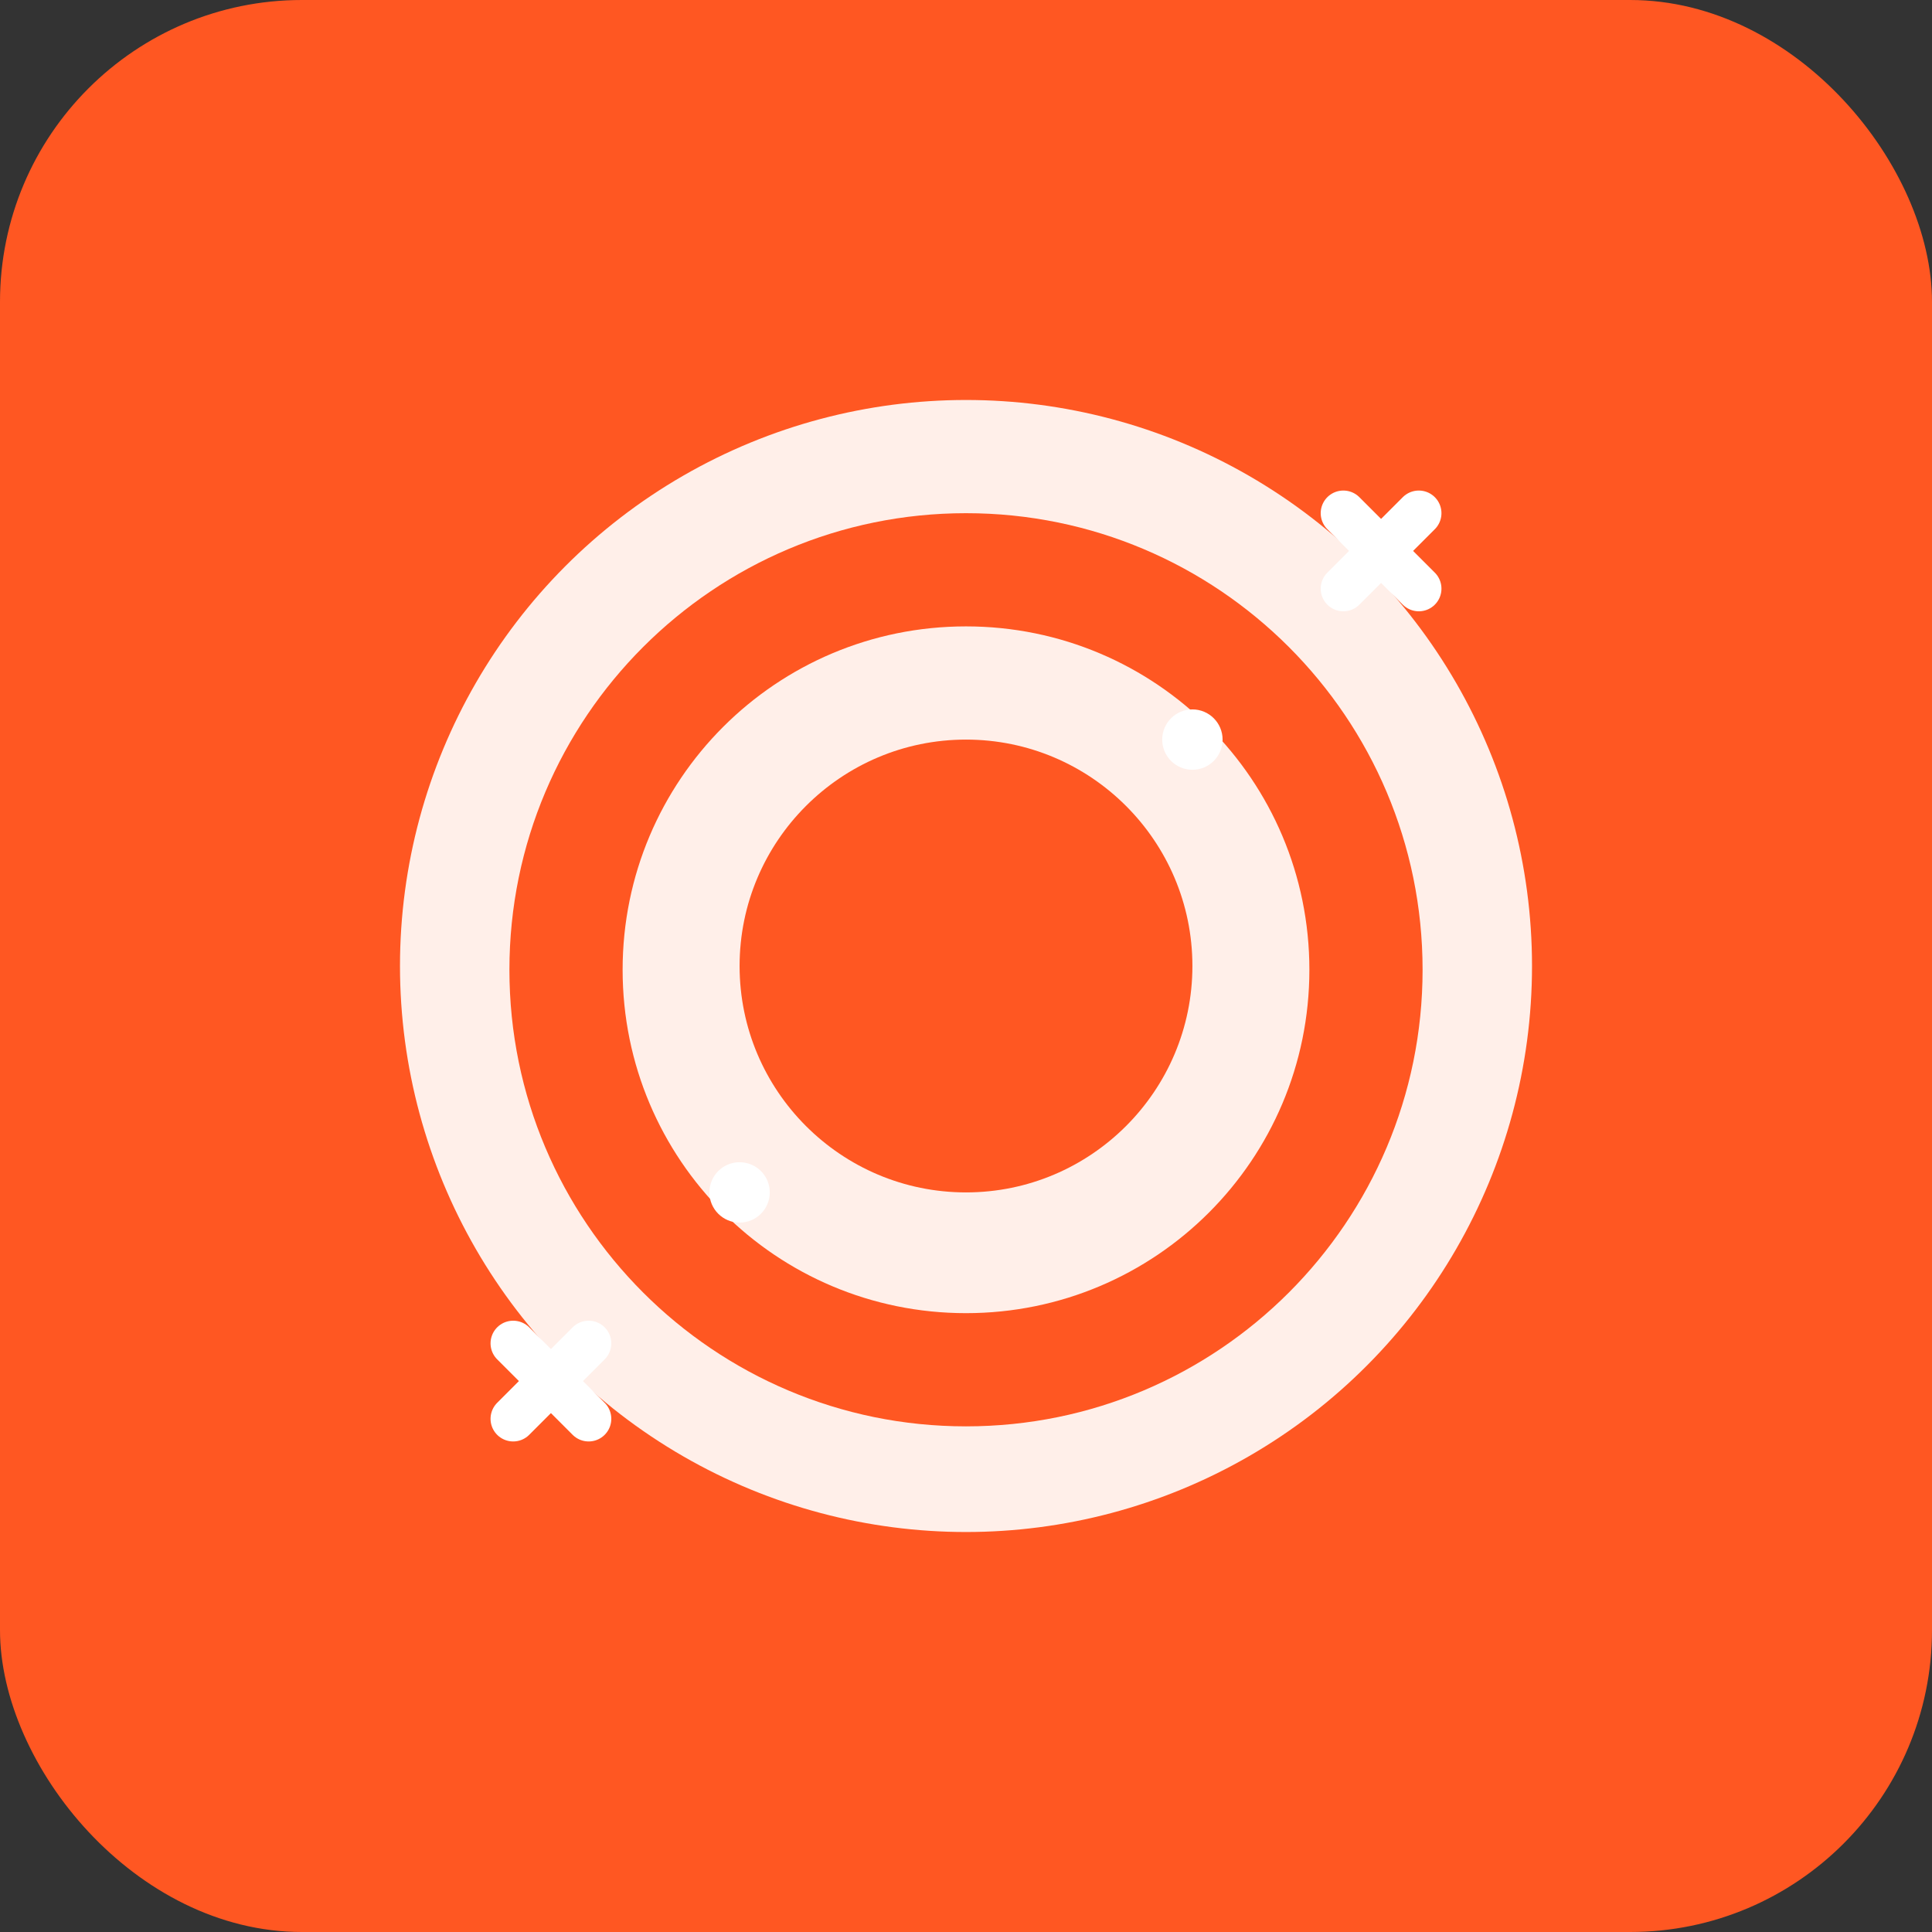 <?xml version="1.0" encoding="UTF-8"?>
<svg xmlns="http://www.w3.org/2000/svg" width="512" height="512" viewBox="0 0 512 512" fill="none">
  <rect x="0" y="0" width="512" height="512" fill="#333333" stroke="none"/>
  <rect width="512" height="512" rx="80" fill="#FF5722"/>
  <circle cx="256" cy="256" r="150" fill="#FFFFFF" fill-opacity="0.9"/>
  <path d="M256 136C189.2 136 135 190.2 135 257C135 323.8 189.2 378 256 378C322.8 378 377 323.8 377 257C377 190.2 322.8 136 256 136ZM256 348C205.7 348 165 307.3 165 257C165 206.7 205.7 166 256 166C306.3 166 347 206.7 347 257C347 307.3 306.3 348 256 348Z" fill="#FF5722"/>
  <path d="M256 196C222.9 196 196 222.9 196 256C196 289.1 222.9 316 256 316C289.1 316 316 289.1 316 256C316 222.9 289.1 196 256 196Z" fill="#FF5722"/>
  <path d="M356 156L376 136" stroke="#FFFFFF" stroke-width="12" stroke-linecap="round"/>
  <path d="M376 156L356 136" stroke="#FFFFFF" stroke-width="12" stroke-linecap="round"/>
  <path d="M156 356L136 376" stroke="#FFFFFF" stroke-width="12" stroke-linecap="round"/>
  <path d="M156 376L136 356" stroke="#FFFFFF" stroke-width="12" stroke-linecap="round"/>
  <circle cx="316" cy="196" r="8" fill="#FFFFFF"/>
  <circle cx="196" cy="316" r="8" fill="#FFFFFF"/>
</svg>
